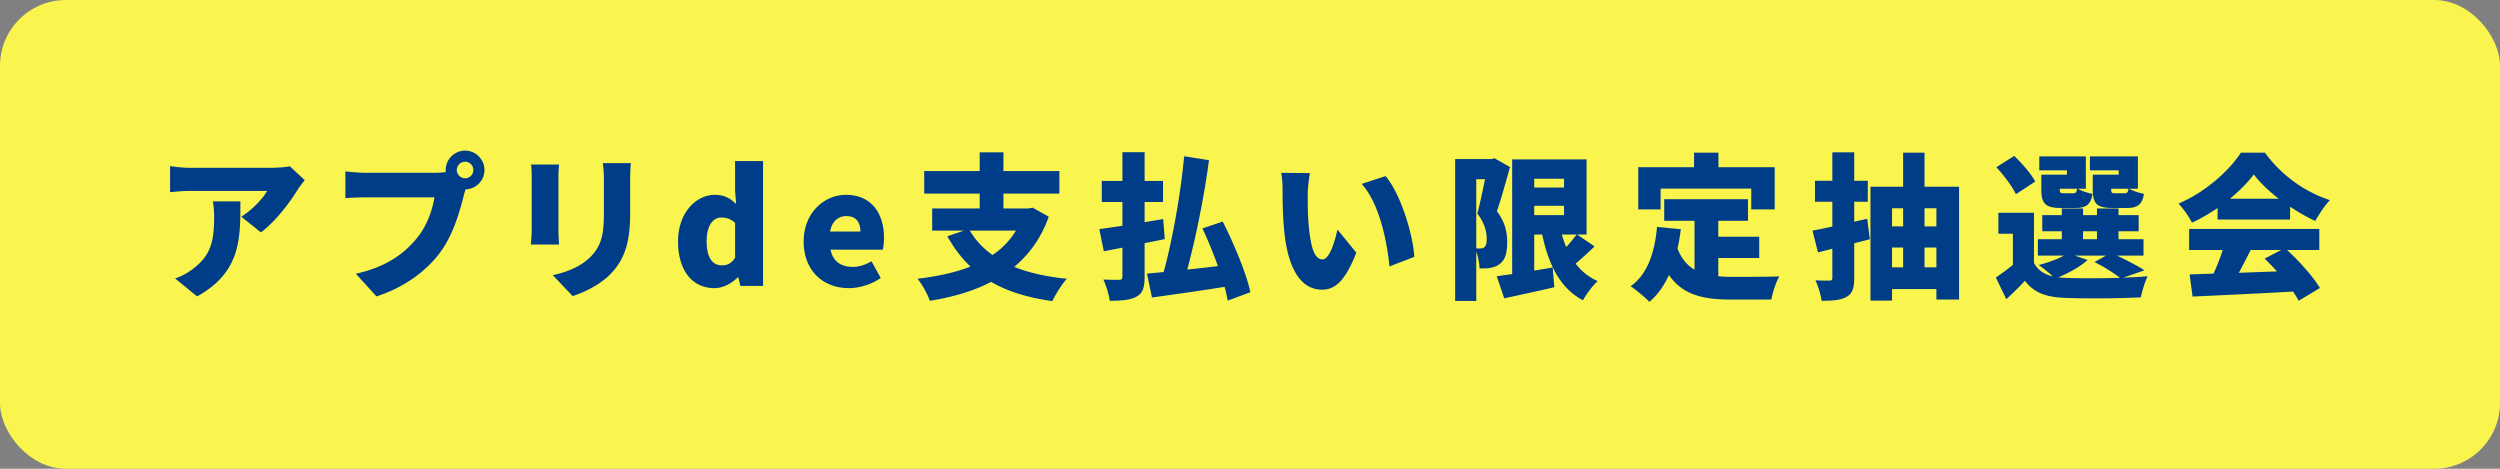 <svg xmlns="http://www.w3.org/2000/svg" viewBox="0 0 320 60"><rect x="0" y="0" width="320" height="60" fill="#808080" stroke="none"/><rect width="320" height="60" rx="8.43" ry="8.43" fill="#faf44f"/><path d="M39.01 23.06c-.24.3-.7.88-.9 1.2-1.02 1.68-2.92 4.18-4.72 5.48l-2.5-2c1.48-.94 2.86-2.46 3.3-3.3h-9.88c-.88 0-1.5.06-2.54.16v-3.34c.82.12 1.66.22 2.54.22h10.38c.66 0 1.98-.08 2.4-.2l1.92 1.78zm-8.24 2.72c0 4.7.1 9.02-5.54 12.16l-2.82-2.3c.7-.24 1.44-.58 2.28-1.22 2.22-1.68 2.72-3.38 2.72-6.64 0-.7-.04-1.28-.16-2h3.52zm24.86-3.66c.34 0 .9-.02 1.44-.1-.02-.08-.02-.18-.02-.26 0-1.36 1.12-2.48 2.48-2.48s2.48 1.12 2.48 2.48-1.1 2.44-2.42 2.48c-.1.3-.18.6-.24.84-.48 1.88-1.3 4.92-3.02 7.24-1.8 2.42-4.62 4.48-8.14 5.62l-2.64-2.9c4.02-.9 6.28-2.66 7.86-4.62 1.28-1.58 1.94-3.56 2.2-5.16h-8.8c-.98 0-2.08.06-2.6.1v-3.42c.62.08 1.94.18 2.6.18h8.82zm4.96-.36c0-.58-.48-1.06-1.06-1.06s-1.06.48-1.06 1.06.48 1.06 1.06 1.06 1.06-.48 1.06-1.06zm10.97-.7c-.04.5-.08.86-.08 1.58v6.8c0 .5.04 1.34.08 1.86h-3.6c.02-.4.1-1.26.1-1.88v-6.78c0-.38-.02-1.08-.08-1.58h3.58zm9.18-.18c-.04.6-.08 1.28-.08 2.16v4.36c0 4.02-.94 6.02-2.46 7.62-1.34 1.4-3.44 2.42-4.9 2.88l-2.54-2.68c2.08-.46 3.72-1.2 4.92-2.44 1.34-1.42 1.62-2.84 1.62-5.6v-4.14c0-.88-.06-1.56-.14-2.16h3.58zm6.05 10.04c0-3.74 2.34-5.98 4.7-5.98 1.26 0 2 .46 2.74 1.18l-.14-1.7v-3.8h3.58V36.6h-2.9l-.26-1.1h-.08c-.8.8-1.9 1.38-2.98 1.38-2.84 0-4.66-2.26-4.66-5.96zm7.3 2.08v-4.48c-.54-.5-1.16-.68-1.76-.68-.98 0-1.88.92-1.88 3.02s.72 3.1 1.94 3.1c.68 0 1.22-.22 1.7-.96zm8.78-2.08c0-3.7 2.64-5.98 5.4-5.98 3.28 0 4.88 2.38 4.88 5.5 0 .62-.08 1.26-.16 1.52h-6.68c.32 1.56 1.4 2.2 2.84 2.2.82 0 1.58-.24 2.4-.72l1.18 2.14c-1.18.84-2.74 1.3-4.08 1.3-3.26 0-5.78-2.2-5.78-5.96zm7.26-1.28c0-1.14-.5-1.98-1.8-1.98-.98 0-1.84.62-2.08 1.98h3.88zm24.11-1.9c-.96 2.7-2.48 4.8-4.42 6.42 1.88.76 4.12 1.26 6.74 1.52-.64.68-1.46 2.02-1.86 2.86-3.16-.44-5.74-1.24-7.84-2.46-2.3 1.2-4.96 1.96-7.84 2.42-.26-.78-1.02-2.16-1.58-2.82 2.52-.3 4.8-.78 6.78-1.56-1.14-1.08-2.12-2.38-2.96-3.88l2.12-.72h-4.06v-2.84h6.08v-1.9h-7.1V21.9h7.1v-2.4h3.04v2.4h7.16v2.88h-7.16v1.9h3.24l.5-.1 2.06 1.16zm-10.1 1.78c.72 1.22 1.68 2.26 2.9 3.12a9.93 9.93 0 003-3.12h-5.9zm24.95 1.08c-.84.18-1.72.36-2.58.52v4.3c0 1.38-.24 2.1-1.02 2.54-.8.44-1.9.54-3.44.54-.1-.76-.46-1.96-.82-2.72.8.04 1.74.04 2.04.04.3-.02.4-.12.4-.42v-3.7l-2.38.46-.58-2.84c.84-.1 1.86-.26 2.96-.42v-3.04h-2.64v-2.7h2.64v-3.68h2.84v3.68h2.36v2.7h-2.36v2.58l2.38-.4.2 2.56zm8.06 7.88c-.1-.52-.22-1.12-.4-1.76-3.28.52-6.72 1-9.3 1.36l-.64-3.06c.64-.06 1.36-.12 2.14-.2 1.12-4.1 2.18-9.98 2.62-14.82l3.18.5c-.64 4.82-1.72 10.06-2.78 14 1.26-.12 2.6-.28 3.92-.44-.58-1.62-1.28-3.34-1.98-4.82l2.6-.88c1.44 2.86 3 6.56 3.54 9.04l-2.9 1.08zm10.24-13.62c0 1.3 0 2.6.12 3.92.24 2.6.64 4.42 1.78 4.42.92 0 1.62-2.48 1.9-3.82l2.42 2.96c-1.38 3.5-2.64 4.74-4.38 4.74-2.34 0-4.28-2-4.84-7.42-.2-1.88-.22-4.14-.22-5.4 0-.6-.04-1.44-.18-2.14l3.68.04c-.16.84-.28 2.12-.28 2.7zm13.64 8.02l-3.18 1.22c-.28-2.98-1.24-8.04-3.56-10.56l3.06-1c1.94 2.28 3.52 7.48 3.68 10.34zm12.25-11.5c-.5 1.8-1.14 4.1-1.68 5.66 1.14 1.5 1.32 2.86 1.32 3.98 0 1.46-.3 2.3-1 2.8-.34.26-.76.4-1.22.48-.36.06-.84.06-1.32.06-.02-.6-.16-1.46-.42-2.14v6.3h-2.7V20.36h4.64l.4-.1 1.98 1.12zm-4.32 10.42h.5c.2 0 .38-.04.54-.16.2-.16.3-.48.3-1.02 0-.84-.22-2.04-1.2-3.28.32-1.2.7-2.98.98-4.4h-1.12v8.86zm15.14-.26c-.8.78-1.66 1.56-2.42 2.2.72.96 1.66 1.72 2.82 2.24-.62.56-1.48 1.7-1.88 2.46-2.96-1.58-4.38-4.54-5.22-8.42h-1.02v4.62c.78-.14 1.58-.26 2.36-.4l.22 2.52c-2.2.52-4.54 1.02-6.42 1.42l-.96-2.82c.58-.08 1.24-.18 1.98-.28V20.4h9.52v9.62h-1.2l2.22 1.52zm-7.72-8.66V24h3.82v-1.12h-3.82zm0 4.66h3.82v-1.2h-3.82v1.2zm3.54 2.48c.16.56.34 1.1.56 1.6.5-.54.96-1.1 1.32-1.6h-1.88zm20.02 5.34c.56.06 1.14.08 1.74.08 1.26 0 4.52 0 6.08-.06-.42.68-.88 2.08-1.02 2.96h-5.22c-3.48 0-6.1-.56-7.9-3.14-.62 1.38-1.44 2.54-2.5 3.44-.48-.52-1.72-1.56-2.4-2 2.14-1.52 3.08-4.26 3.38-7.6l3.04.3c-.1.86-.24 1.7-.42 2.48.52 1.32 1.26 2.16 2.18 2.7v-6.26h-3.88V25.5h10.72v2.76h-3.8v2.04h5.24v2.72h-5.24v2.34zm-7.38-8.56h-2.86v-5.4h7.14v-1.86h3.12v1.86h7.2v5.4h-3v-2.66h-11.6v2.66zm26.78 3.82c-.66.18-1.32.34-2 .52v4.42c0 1.3-.22 2-.96 2.42-.76.44-1.78.52-3.22.52-.08-.74-.44-1.88-.78-2.62.7.04 1.52.04 1.78.04.28 0 .38-.1.38-.38v-3.7l-1.84.46-.7-2.78c.74-.14 1.6-.32 2.54-.52v-3.18h-2.22v-2.68h2.22V19.5h2.8v3.64h1.74v2.68h-1.74v2.56L239 28l.34 2.62zm11.42-6.72v14.44h-2.9V37h-5.68v1.48h-2.76V23.9h4.18v-4.36h2.74v4.36h4.42zm-8.58 2.76v2.32h1.42v-2.32h-1.42zm0 7.56h1.42v-2.54h-1.42v2.54zm4.16-7.56v2.32h1.52v-2.32h-1.52zm1.52 7.56v-2.54h-1.52v2.54h1.52zm23.91 1.32c1.14-.04 2.22-.1 3.12-.18-.3.64-.72 1.9-.86 2.7-2.7.14-7.18.18-9.82.06-2.32-.1-3.84-.64-5.02-2.18-.7.76-1.44 1.48-2.38 2.36l-1.34-2.78c.68-.46 1.46-1.02 2.18-1.62v-3.98h-1.86v-2.68h4.56v6.42c.5.92 1.3 1.46 2.42 1.72-.54-.5-1.32-1.12-1.82-1.46 1.16-.3 2.36-.72 3.22-1.2h-3.32v-2.1h3.06V29.6h-2.5v-2.06h2.5v-.86h2.72v.86h1.78v-.86h2.76v.86h2.58v2.06h-2.58v1.02h3.2v2.1h-3.38c1.28.62 2.68 1.34 3.5 1.88l-2.72.94zm-13.74-10.68c-.42-.96-1.54-2.42-2.5-3.46l2.3-1.44c.98.96 2.18 2.3 2.68 3.28l-2.48 1.62zm6.54-3.06h-3.54v-1.78h5.96v4.14h-1.02c.44.28 1.28.54 1.88.66-.24 1.4-.86 1.8-2.2 1.8h-1.86c-1.96 0-2.5-.54-2.5-2.38v-1.88h3.28v-.56zm2.64 11.48c-.94.86-2.44 1.68-3.76 2.22.24.02.5.04.76.06 1.74.08 4.56.08 7.16 0a21.97 21.97 0 00-3.28-2.02l1.48-.82h-3.98l1.62.56zm-1.86-8.54c.34 0 .44-.1.52-.58h-2.22v.06c0 .46.08.52.52.52h1.18zm1.28 5.88h1.78V29.6h-1.78v1.02zm4.56-8.82h-3.68v-1.78h6.14v4.14h-1.1c.44.28 1.28.54 1.88.66-.24 1.4-.86 1.8-2.2 1.8h-1.86c-1.96 0-2.5-.54-2.5-2.38v-1.88h3.32v-.56zm.74 2.94c.34 0 .44-.1.52-.58h-2.22v.06c0 .46.08.52.52.52h1.18zm11.92 1.88c-1.02.7-2.14 1.36-3.28 1.88-.34-.7-1.12-1.82-1.72-2.44 3.42-1.44 6.54-4.26 7.98-6.52h3.08c2.14 2.94 5.14 5.04 8.32 6.08-.72.74-1.36 1.78-1.88 2.66-1.06-.48-2.16-1.12-3.22-1.82v1.64h-9.28v-1.48zm8.88 5.38c1.66 1.5 3.34 3.42 4.22 4.86l-2.72 1.64c-.18-.36-.44-.76-.72-1.18-4.6.26-9.44.48-12.86.64l-.38-2.84c.92-.02 1.94-.06 3.06-.1.44-.94.86-2.02 1.18-3.02h-4.3v-2.7h16.66V32h-4.14zm-1.04-6.56c-1.3-1-2.44-2.08-3.2-3.12-.76 1.02-1.82 2.1-3.06 3.12h6.26zm-3.6 6.56c-.5.98-1.02 2-1.52 2.92 1.58-.06 3.24-.12 4.88-.18-.52-.58-1.06-1.14-1.58-1.64l2.12-1.1h-3.9z" fill="#003d89"/></svg>